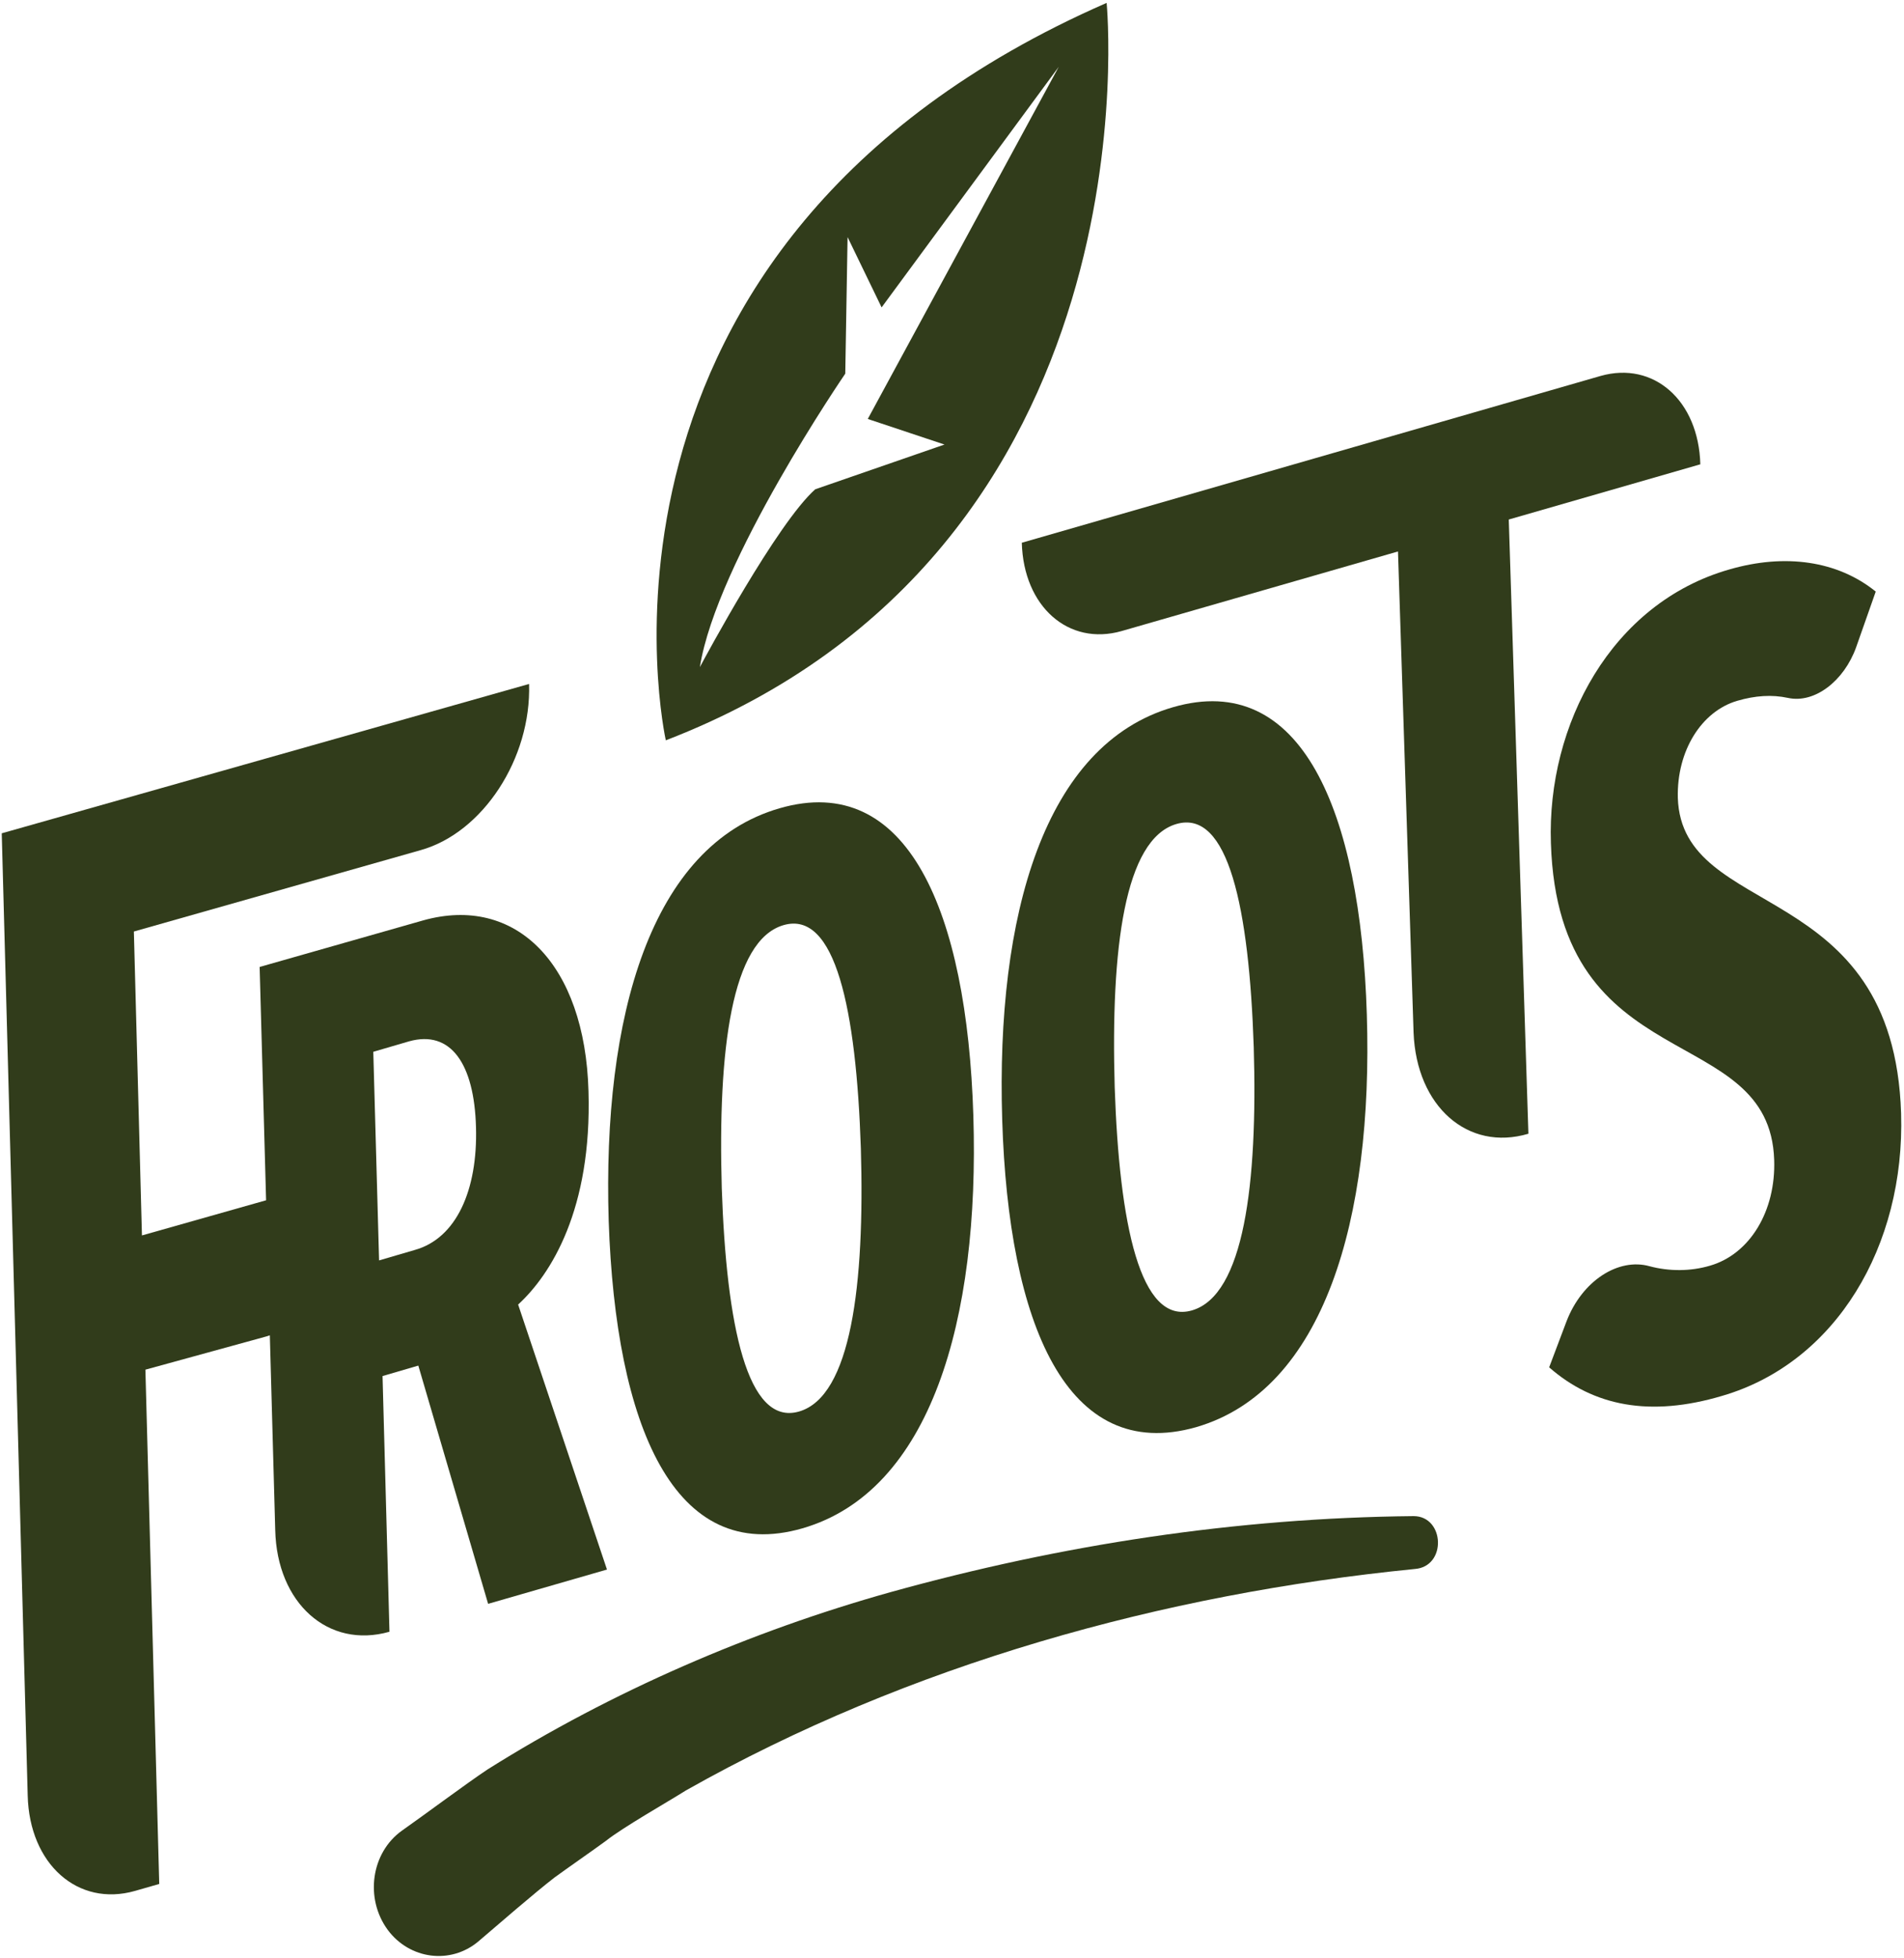<svg width="71" height="73" viewBox="0 0 71 73" fill="none" xmlns="http://www.w3.org/2000/svg">
<g clip-path="url(#clip0_754_53)">
<path d="M1.033 66.935L0.065 31.063L19.729 25.496C19.816 28.269 18.008 31.041 15.685 31.691L4.992 34.724L5.293 46.053L11.338 44.342C11.425 47.114 12.221 49.172 9.919 49.822L5.422 51.057L5.938 70.228L5.035 70.487C2.905 71.094 1.097 69.491 1.033 66.935Z" fill="#313C1B"/>
<path d="M18.202 59.786L15.599 50.905L14.265 51.295L14.523 60.826C12.242 61.476 10.327 59.765 10.263 57.035L9.682 36.045L15.771 34.312C19.235 33.337 21.816 35.937 21.945 40.681C22.075 45.078 20.547 47.504 19.321 48.63L22.634 58.508L18.202 59.786ZM17.75 42.024C17.686 39.641 16.803 38.385 15.254 38.818L13.92 39.208L14.136 46.984L15.47 46.594C17.018 46.161 17.815 44.363 17.75 42.024Z" fill="#313C1B"/>
<path d="M22.698 45.511C22.462 37.886 24.269 31.518 29.067 30.131C33.843 28.745 36.059 33.966 36.296 41.59C36.533 49.215 34.704 55.584 29.928 56.97C25.13 58.357 22.957 53.136 22.698 45.511ZM32.101 42.804C31.928 37.627 31.154 33.922 29.218 34.486C27.281 35.049 26.765 39.121 26.915 44.298C27.088 49.389 27.862 53.18 29.799 52.616C31.735 52.053 32.251 47.894 32.101 42.804Z" fill="#313C1B"/>
<path d="M37.372 41.742C37.135 34.117 38.942 27.749 43.74 26.363C48.517 24.976 50.733 30.197 50.969 37.822C51.206 45.446 49.377 51.815 44.601 53.201C39.782 54.566 37.608 49.367 37.372 41.742ZM46.752 39.035C46.58 33.857 45.806 30.153 43.869 30.716C41.933 31.28 41.417 35.352 41.567 40.529C41.739 45.62 42.514 49.41 44.45 48.847C46.387 48.284 46.903 44.125 46.752 39.035Z" fill="#313C1B"/>
<path d="M52.712 38.493L52.131 20.557L41.825 23.524C39.846 24.088 38.168 22.615 38.103 20.232L59.683 14.015C61.663 13.452 63.341 14.925 63.405 17.308L56.262 19.366L56.994 42.262C54.735 42.933 52.82 41.244 52.712 38.493Z" fill="#313C1B"/>
<path d="M57.768 50.97L58.414 49.259C58.995 47.742 60.35 46.876 61.512 47.201C62.243 47.396 63.039 47.396 63.771 47.179C65.255 46.746 66.224 45.143 66.159 43.237C65.987 38.016 58.112 40.291 57.833 31.431C57.682 27.012 60.092 22.485 64.481 21.229C66.568 20.622 68.526 20.904 69.946 22.052L69.214 24.131C68.762 25.388 67.665 26.232 66.675 26.016C66.073 25.886 65.449 25.929 64.782 26.124C63.448 26.514 62.523 27.987 62.566 29.742C62.717 34.334 70.613 32.688 70.892 41.504C71.043 46.443 68.461 50.797 64.223 52.032C61.533 52.833 59.425 52.421 57.768 50.97Z" fill="#313C1B"/>
<path d="M41.266 0.108C20.676 9.12 24.828 27.597 24.828 27.597C43.267 20.492 41.266 0.108 41.266 0.108ZM35.22 16.571L30.401 18.239C28.981 19.496 26.27 24.543 26.098 24.868C26.722 20.925 31.52 13.929 31.52 13.929L31.606 8.838L32.875 11.459L39.48 2.491L32.359 15.618L35.22 16.571Z" fill="#313C1B"/>
<path d="M52.755 58.487C43.374 59.418 33.908 62.039 25.581 66.74C24.893 67.173 23.215 68.126 22.591 68.624C22.118 68.971 21.149 69.643 20.676 69.989C19.945 70.552 18.546 71.766 17.836 72.372C16.803 73.239 15.276 73.043 14.458 71.939C13.598 70.769 13.834 69.058 14.996 68.235C15.771 67.693 17.427 66.458 18.18 65.96C22.828 63.036 28.013 60.805 33.198 59.353C39.588 57.577 46.107 56.581 52.712 56.516C53.874 56.516 53.96 58.4 52.755 58.487Z" fill="#313C1B"/>
</g>
<defs>
<clipPath id="clip0_754_53">
<rect width="71" height="73" fill="white"/>
</clipPath>
</defs>
</svg>
